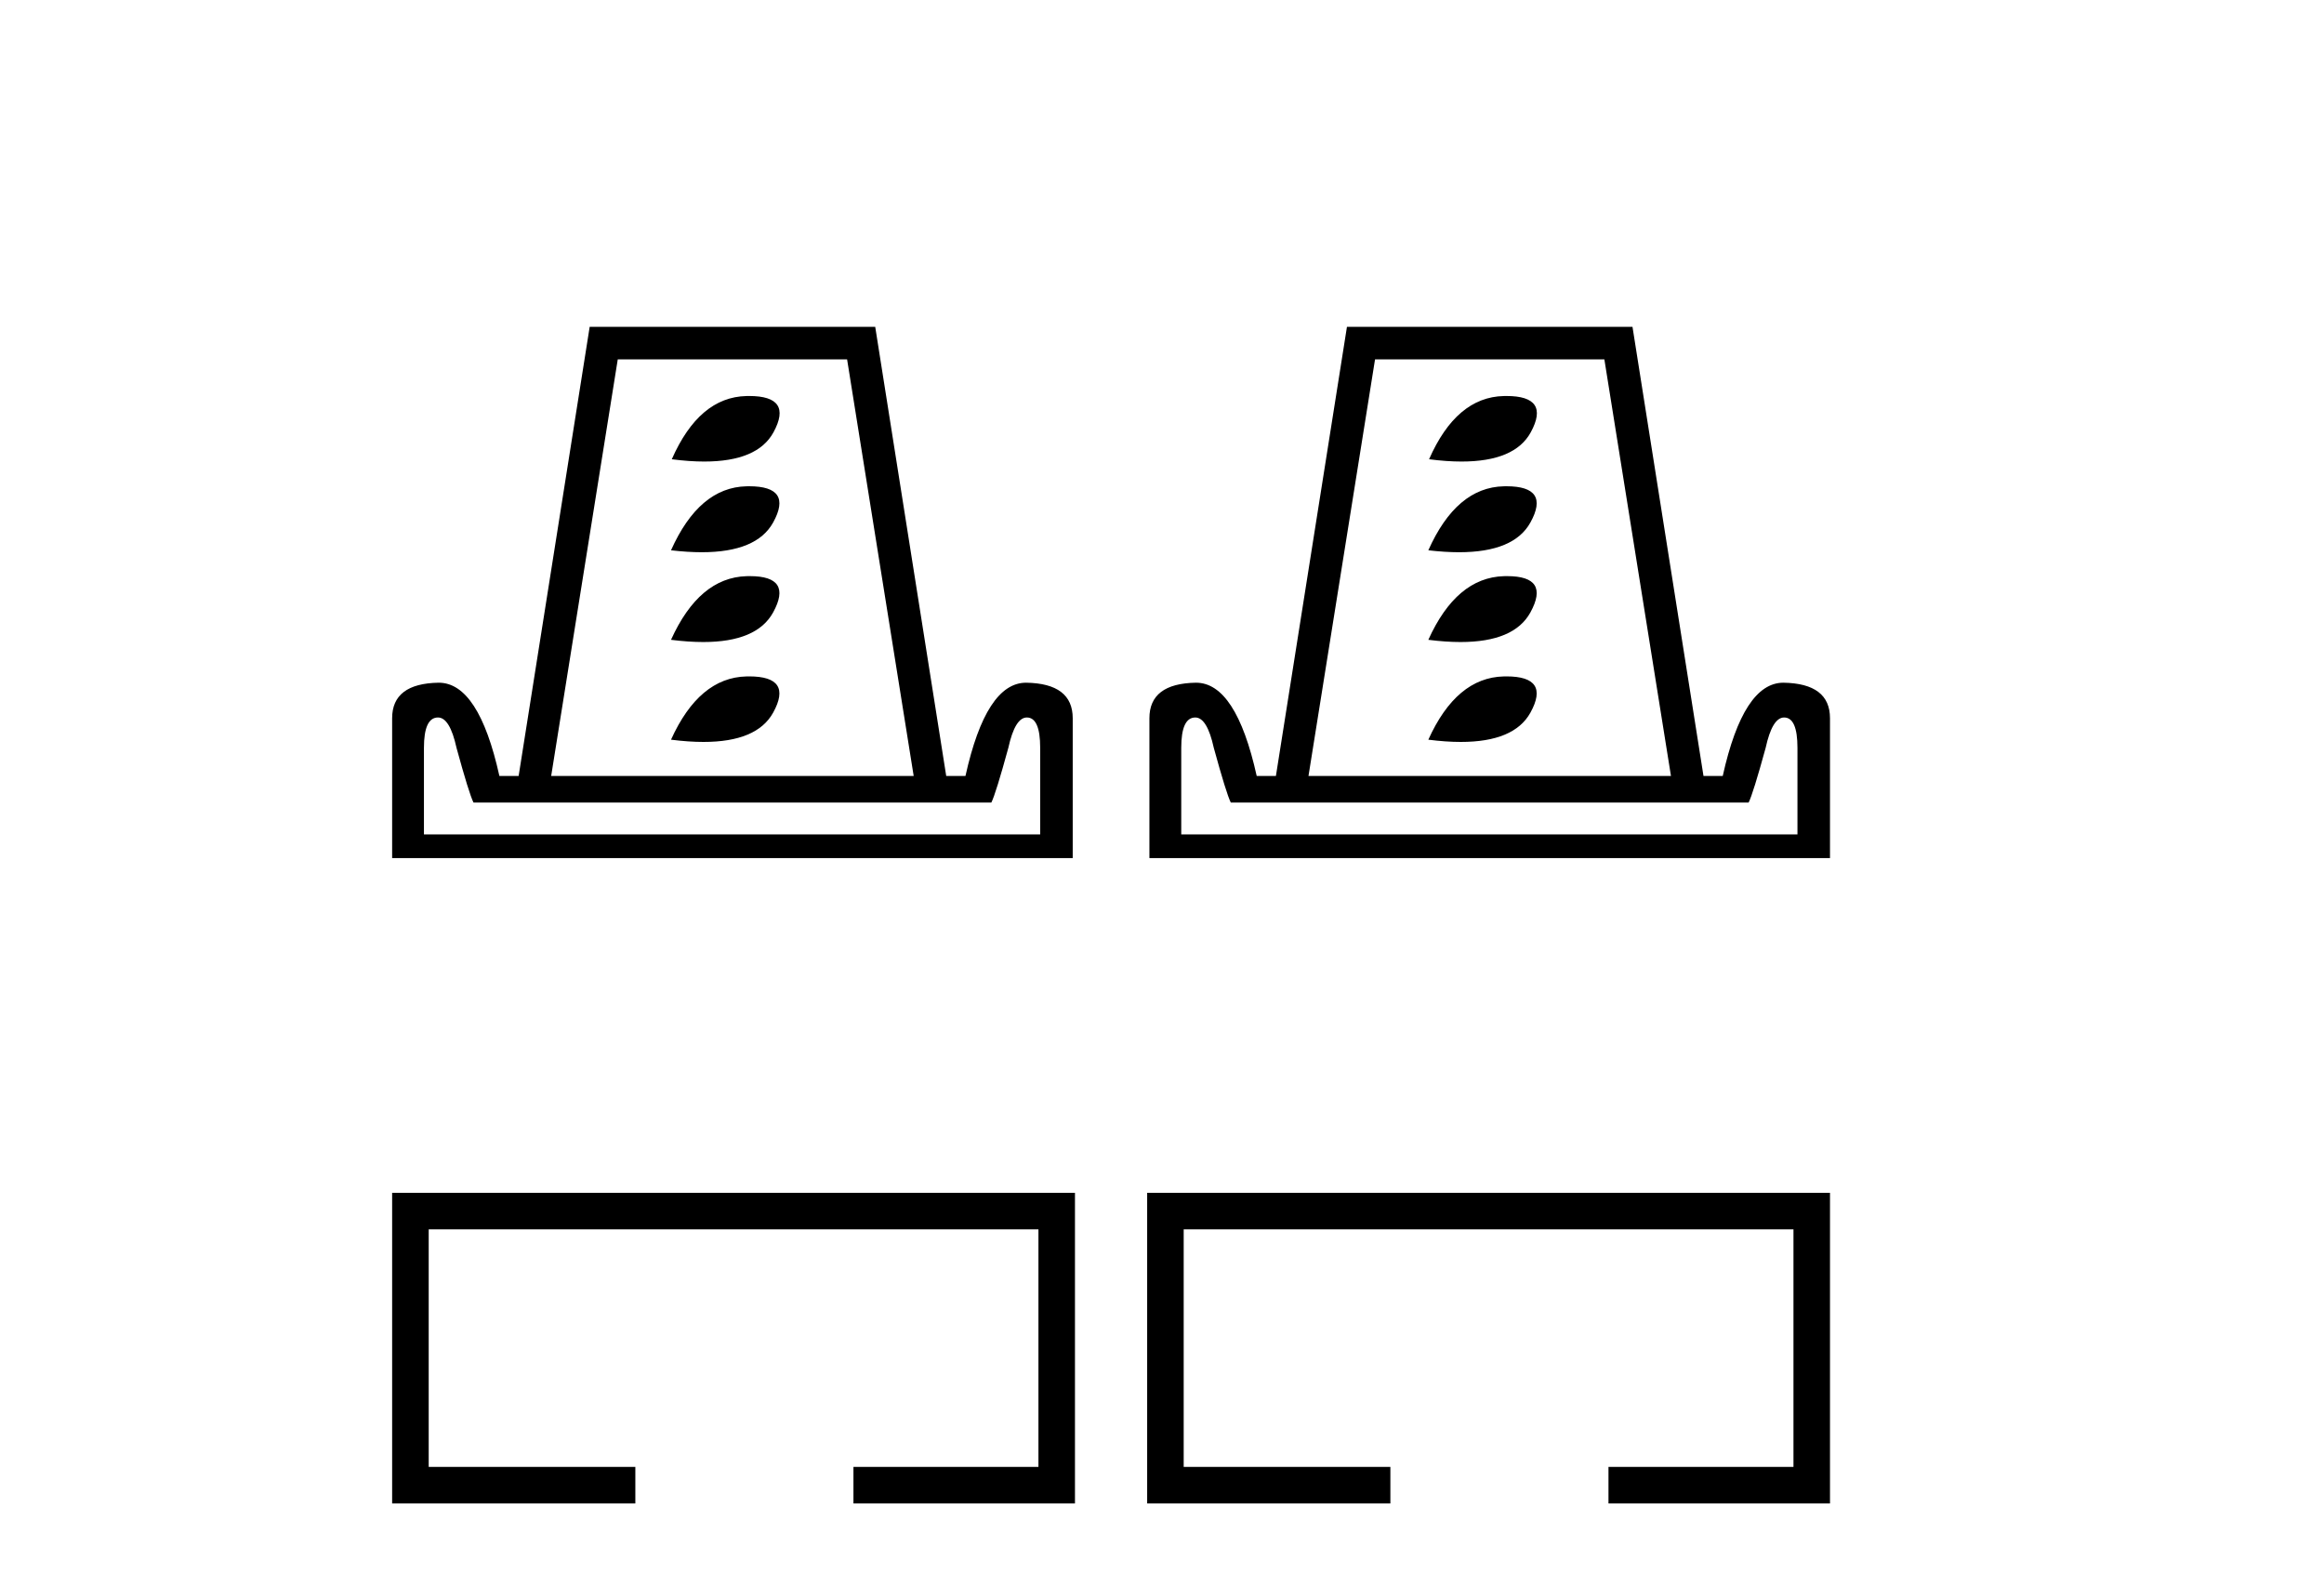 <?xml version='1.0' encoding='UTF-8' standalone='yes'?><svg xmlns='http://www.w3.org/2000/svg' xmlns:xlink='http://www.w3.org/1999/xlink' width='60.0' height='41.0' ><path d='M 19.342 10.222 Q 19.308 10.222 19.272 10.223 Q 18.05 10.251 17.344 11.855 Q 17.8 11.914 18.181 11.914 Q 19.558 11.914 19.97 11.158 Q 20.48 10.222 19.342 10.222 ZM 19.342 12.552 Q 19.308 12.552 19.272 12.553 Q 18.05 12.581 17.324 14.205 Q 17.755 14.255 18.119 14.255 Q 19.535 14.255 19.96 13.488 Q 20.479 12.552 19.342 12.552 ZM 19.362 14.872 Q 19.319 14.872 19.272 14.873 Q 18.05 14.911 17.324 16.516 Q 17.777 16.573 18.157 16.573 Q 19.54 16.573 19.96 15.809 Q 20.475 14.872 19.362 14.872 ZM 19.342 17.46 Q 19.308 17.46 19.272 17.461 Q 18.05 17.49 17.324 19.094 Q 17.78 19.152 18.163 19.152 Q 19.541 19.152 19.96 18.397 Q 20.479 17.46 19.342 17.46 ZM 21.87 9.277 L 23.589 20.03 L 14.23 20.03 L 15.949 9.277 ZM 26.511 18.521 Q 26.855 18.521 26.855 19.304 L 26.855 21.539 L 10.945 21.539 L 10.945 19.304 Q 10.945 18.521 11.308 18.521 Q 11.614 18.521 11.786 19.304 Q 12.11 20.488 12.225 20.717 L 25.594 20.717 Q 25.709 20.488 26.033 19.304 Q 26.205 18.521 26.511 18.521 ZM 15.224 8.437 L 13.39 20.03 L 12.893 20.03 Q 12.359 17.623 11.327 17.623 Q 10.124 17.642 10.124 18.54 L 10.124 22.15 L 27.695 22.15 L 27.695 18.54 Q 27.695 17.642 26.492 17.623 Q 25.46 17.623 24.926 20.03 L 24.429 20.03 L 22.596 8.437 Z' style='fill:#000000;stroke:none' /><path d='M 38.893 10.222 Q 38.859 10.222 38.824 10.223 Q 37.601 10.251 36.895 11.855 Q 37.351 11.914 37.732 11.914 Q 39.109 11.914 39.521 11.158 Q 40.031 10.222 38.893 10.222 ZM 38.893 12.552 Q 38.859 12.552 38.824 12.553 Q 37.601 12.581 36.876 14.205 Q 37.306 14.255 37.67 14.255 Q 39.086 14.255 39.511 13.488 Q 40.03 12.552 38.893 12.552 ZM 38.913 14.872 Q 38.87 14.872 38.824 14.873 Q 37.601 14.911 36.876 16.516 Q 37.328 16.573 37.708 16.573 Q 39.092 16.573 39.511 15.809 Q 40.026 14.872 38.913 14.872 ZM 38.893 17.46 Q 38.859 17.46 38.824 17.461 Q 37.601 17.49 36.876 19.094 Q 37.332 19.152 37.714 19.152 Q 39.092 19.152 39.511 18.397 Q 40.03 17.46 38.893 17.46 ZM 41.421 9.277 L 43.14 20.03 L 33.782 20.03 L 35.5 9.277 ZM 46.062 18.521 Q 46.406 18.521 46.406 19.304 L 46.406 21.539 L 30.497 21.539 L 30.497 19.304 Q 30.497 18.521 30.859 18.521 Q 31.165 18.521 31.337 19.304 Q 31.662 20.488 31.776 20.717 L 45.145 20.717 Q 45.26 20.488 45.585 19.304 Q 45.756 18.521 46.062 18.521 ZM 34.775 8.437 L 32.941 20.03 L 32.445 20.03 Q 31.91 17.623 30.878 17.623 Q 29.675 17.642 29.675 18.54 L 29.675 22.15 L 47.246 22.15 L 47.246 18.54 Q 47.246 17.642 46.043 17.623 Q 45.012 17.623 44.477 20.03 L 43.98 20.03 L 42.147 8.437 Z' style='fill:#000000;stroke:none' /><path d='M 10.124 30.791 L 10.124 38.809 L 16.403 38.809 L 16.403 37.866 L 11.068 37.866 L 11.068 31.734 L 26.81 31.734 L 26.81 37.866 L 22.034 37.866 L 22.034 38.809 L 27.753 38.809 L 27.753 30.791 Z' style='fill:#000000;stroke:none' /><path d='M 29.617 30.791 L 29.617 38.809 L 35.896 38.809 L 35.896 37.866 L 30.56 37.866 L 30.56 31.734 L 46.303 31.734 L 46.303 37.866 L 41.527 37.866 L 41.527 38.809 L 47.246 38.809 L 47.246 30.791 Z' style='fill:#000000;stroke:none' /></svg>